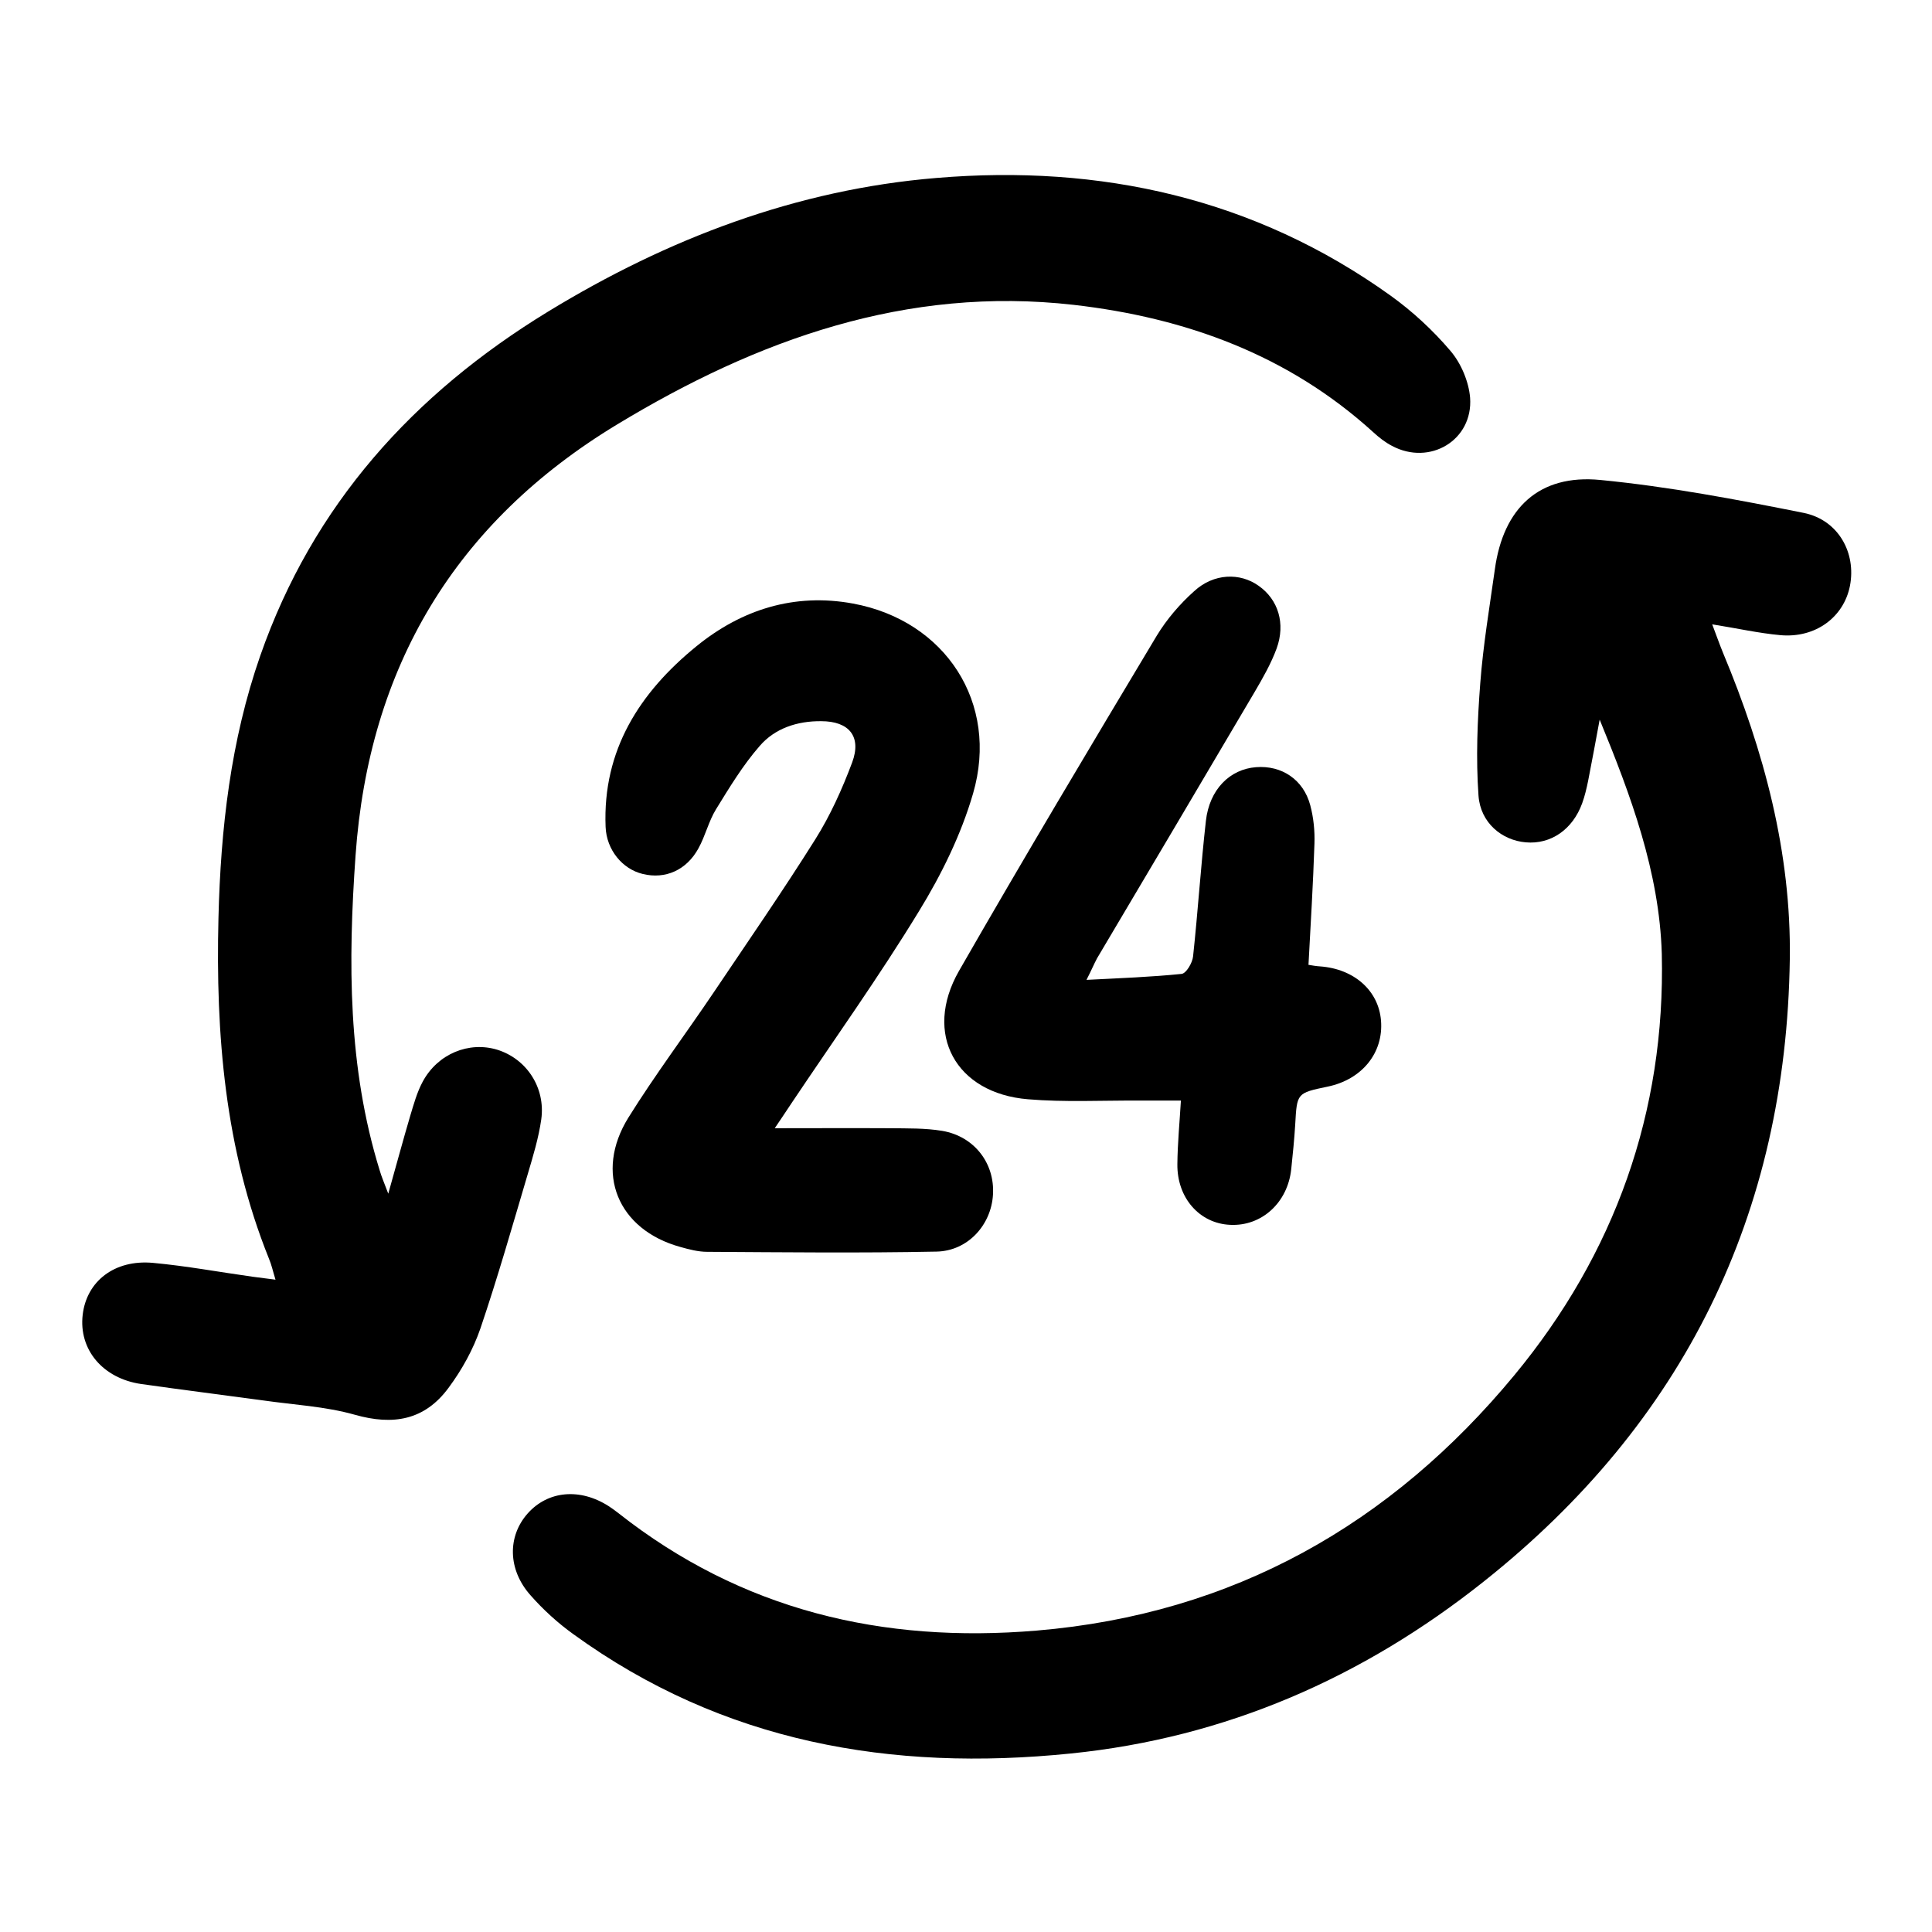<svg xmlns="http://www.w3.org/2000/svg" width="800px" height="800px" viewBox="0 0 960 960" fill="none"><path d="M192.927 593.128C197.102 578.406 200.288 566.431 203.803 554.566C205.561 548.743 207.209 542.701 210.066 537.428C217.536 523.585 233.027 517.323 247.089 521.607C261.591 526.112 271.149 540.394 268.952 556.214C267.634 565.442 264.887 574.451 262.25 583.35C254.67 608.948 247.309 634.766 238.74 660.034C235.114 670.581 229.511 680.688 222.81 689.697C210.944 705.737 195.344 708.374 176.338 702.99C161.616 698.816 145.906 698.047 130.635 695.849C110.53 693.103 90.315 690.576 70.21 687.72C51.094 684.973 39.009 670.581 41.097 653.223C43.074 636.633 56.917 625.757 76.033 627.515C92.732 629.053 109.212 632.129 125.801 634.436C128.987 634.876 132.063 635.205 136.897 635.864C135.579 631.58 134.92 628.394 133.601 625.318C111.738 570.936 107.124 514.027 108.552 456.129C109.651 411.745 114.595 368.019 129.317 325.832C155.464 250.906 205.341 195.755 272.248 154.886C331.793 118.521 395.953 94.132 465.386 88.419C546.685 81.607 623.369 98.416 690.934 146.866C701.811 154.666 712.028 164.114 720.707 174.331C725.981 180.484 729.826 189.602 730.485 197.622C732.023 218.716 710.49 231.57 691.704 221.572C688.298 219.814 685.222 217.398 682.365 214.761C640.068 176.309 589.092 157.852 533.501 151.48C450.445 142.032 376.288 168.728 306.635 210.916C226.215 259.585 183.259 331.435 176.667 425.148C172.932 477.882 172.822 530.286 188.642 581.482C189.521 584.559 190.73 587.305 192.927 593.128Z" fill="#000000"></path><path d="M794.864 357.582C792.997 367.689 791.129 377.797 789.152 387.904C788.383 391.639 787.504 395.485 786.185 399.11C781.461 412.184 770.585 419.654 758.17 418.556C746.305 417.567 735.648 408.888 734.66 395.375C733.341 376.808 734.11 358.021 735.539 339.455C736.967 320.558 740.153 301.662 742.79 282.875C746.964 252.443 764.762 235.525 795.194 238.491C829.142 241.787 862.76 248.159 896.268 254.86C913.516 258.376 922.415 274.746 919.229 291.115C916.153 306.716 902.09 317.152 884.732 315.614C873.856 314.626 863.199 312.209 850.785 310.231C852.872 315.724 854.41 320.119 856.168 324.403C876.492 373.073 890.115 423.719 889.346 476.563C887.589 603.345 836.612 706.945 737.296 785.827C677.202 833.617 609.087 863.5 532.073 871.3C442.755 880.418 359.149 865.807 284.992 812.084C277.192 806.481 269.941 799.889 263.569 792.638C252.253 779.894 252.143 763.415 262.14 752.099C272.248 740.673 288.288 739.245 302.57 748.473C304.218 749.572 305.756 750.671 307.294 751.879C368.487 800.109 438.47 816.698 515.264 810.216C612.822 801.977 691.264 757.372 752.567 683.215C802.225 623.12 827.604 552.698 825.736 473.927C824.527 433.277 810.355 395.265 794.864 357.582Z" fill="#000000"></path><path d="M384.966 560.61C404.961 560.61 423.528 560.5 442.205 560.61C450.884 560.72 459.673 560.5 468.242 561.928C484.172 564.675 494.39 578.078 493.401 593.679C492.522 608.62 480.986 621.584 465.386 621.913C427.373 622.682 389.361 622.243 351.348 622.023C346.954 622.023 342.34 620.815 338.055 619.606C306.964 611.037 295.208 582.802 312.237 555.337C325.531 534.023 340.692 513.809 354.754 492.935C371.673 467.776 388.921 442.837 405.071 417.129C412.542 405.264 418.474 392.081 423.418 378.897C428.252 365.933 421.88 358.353 408.037 358.353C396.172 358.243 385.076 361.868 377.496 370.657C369.146 380.215 362.444 391.312 355.743 402.188C352.117 408.121 350.469 415.372 347.064 421.524C341.131 432.4 330.584 437.014 319.378 434.268C309.271 431.851 301.361 422.293 300.921 410.867C299.383 372.745 317.84 344.071 346.075 321.109C368.487 302.872 394.744 294.523 423.858 299.906C469.78 308.365 496.587 349.344 483.513 394.278C477.581 414.712 467.803 434.598 456.597 452.835C436.821 485.244 414.629 516.335 393.426 547.976C390.789 552.041 388.042 555.996 384.966 560.61Z" fill="#000000"></path><path d="M539.875 486.891C557.013 486.013 572.065 485.463 587.116 483.925C589.423 483.705 592.499 478.432 592.829 475.246C595.246 452.834 596.674 430.312 599.201 407.9C600.958 392.3 611.066 382.192 624.139 381.204C636.884 380.215 647.65 387.356 651.056 400.1C652.704 406.252 653.363 412.844 653.143 419.216C652.484 439.101 651.276 459.096 650.177 479.421C652.154 479.75 654.022 480.08 655.89 480.19C672.809 481.398 685.003 492.165 686.212 507.106C687.53 523.146 676.764 536.44 659.625 539.955C644.354 543.141 644.464 543.141 643.585 558.742C643.146 566.102 642.377 573.573 641.608 580.934C639.85 597.633 626.886 609.388 611.286 608.619C596.124 607.96 584.809 595.326 585.028 578.407C585.138 568.08 586.127 557.863 586.786 546.876C579.865 546.876 572.834 546.876 565.802 546.876C547.455 546.767 528.998 547.755 510.761 546.217C474.836 543.251 458.686 513.698 476.484 482.497C508.564 426.577 541.633 371.206 574.811 315.835C579.755 307.705 586.237 300.125 593.378 293.753C603.046 284.854 616.12 284.415 625.458 291.116C635.126 297.928 638.861 309.793 634.357 322.207C631.61 329.678 627.545 336.819 623.48 343.74C597.443 387.905 571.296 432.07 545.148 476.125C543.61 478.981 542.402 481.948 539.875 486.891Z" fill="#000000"></path></svg>